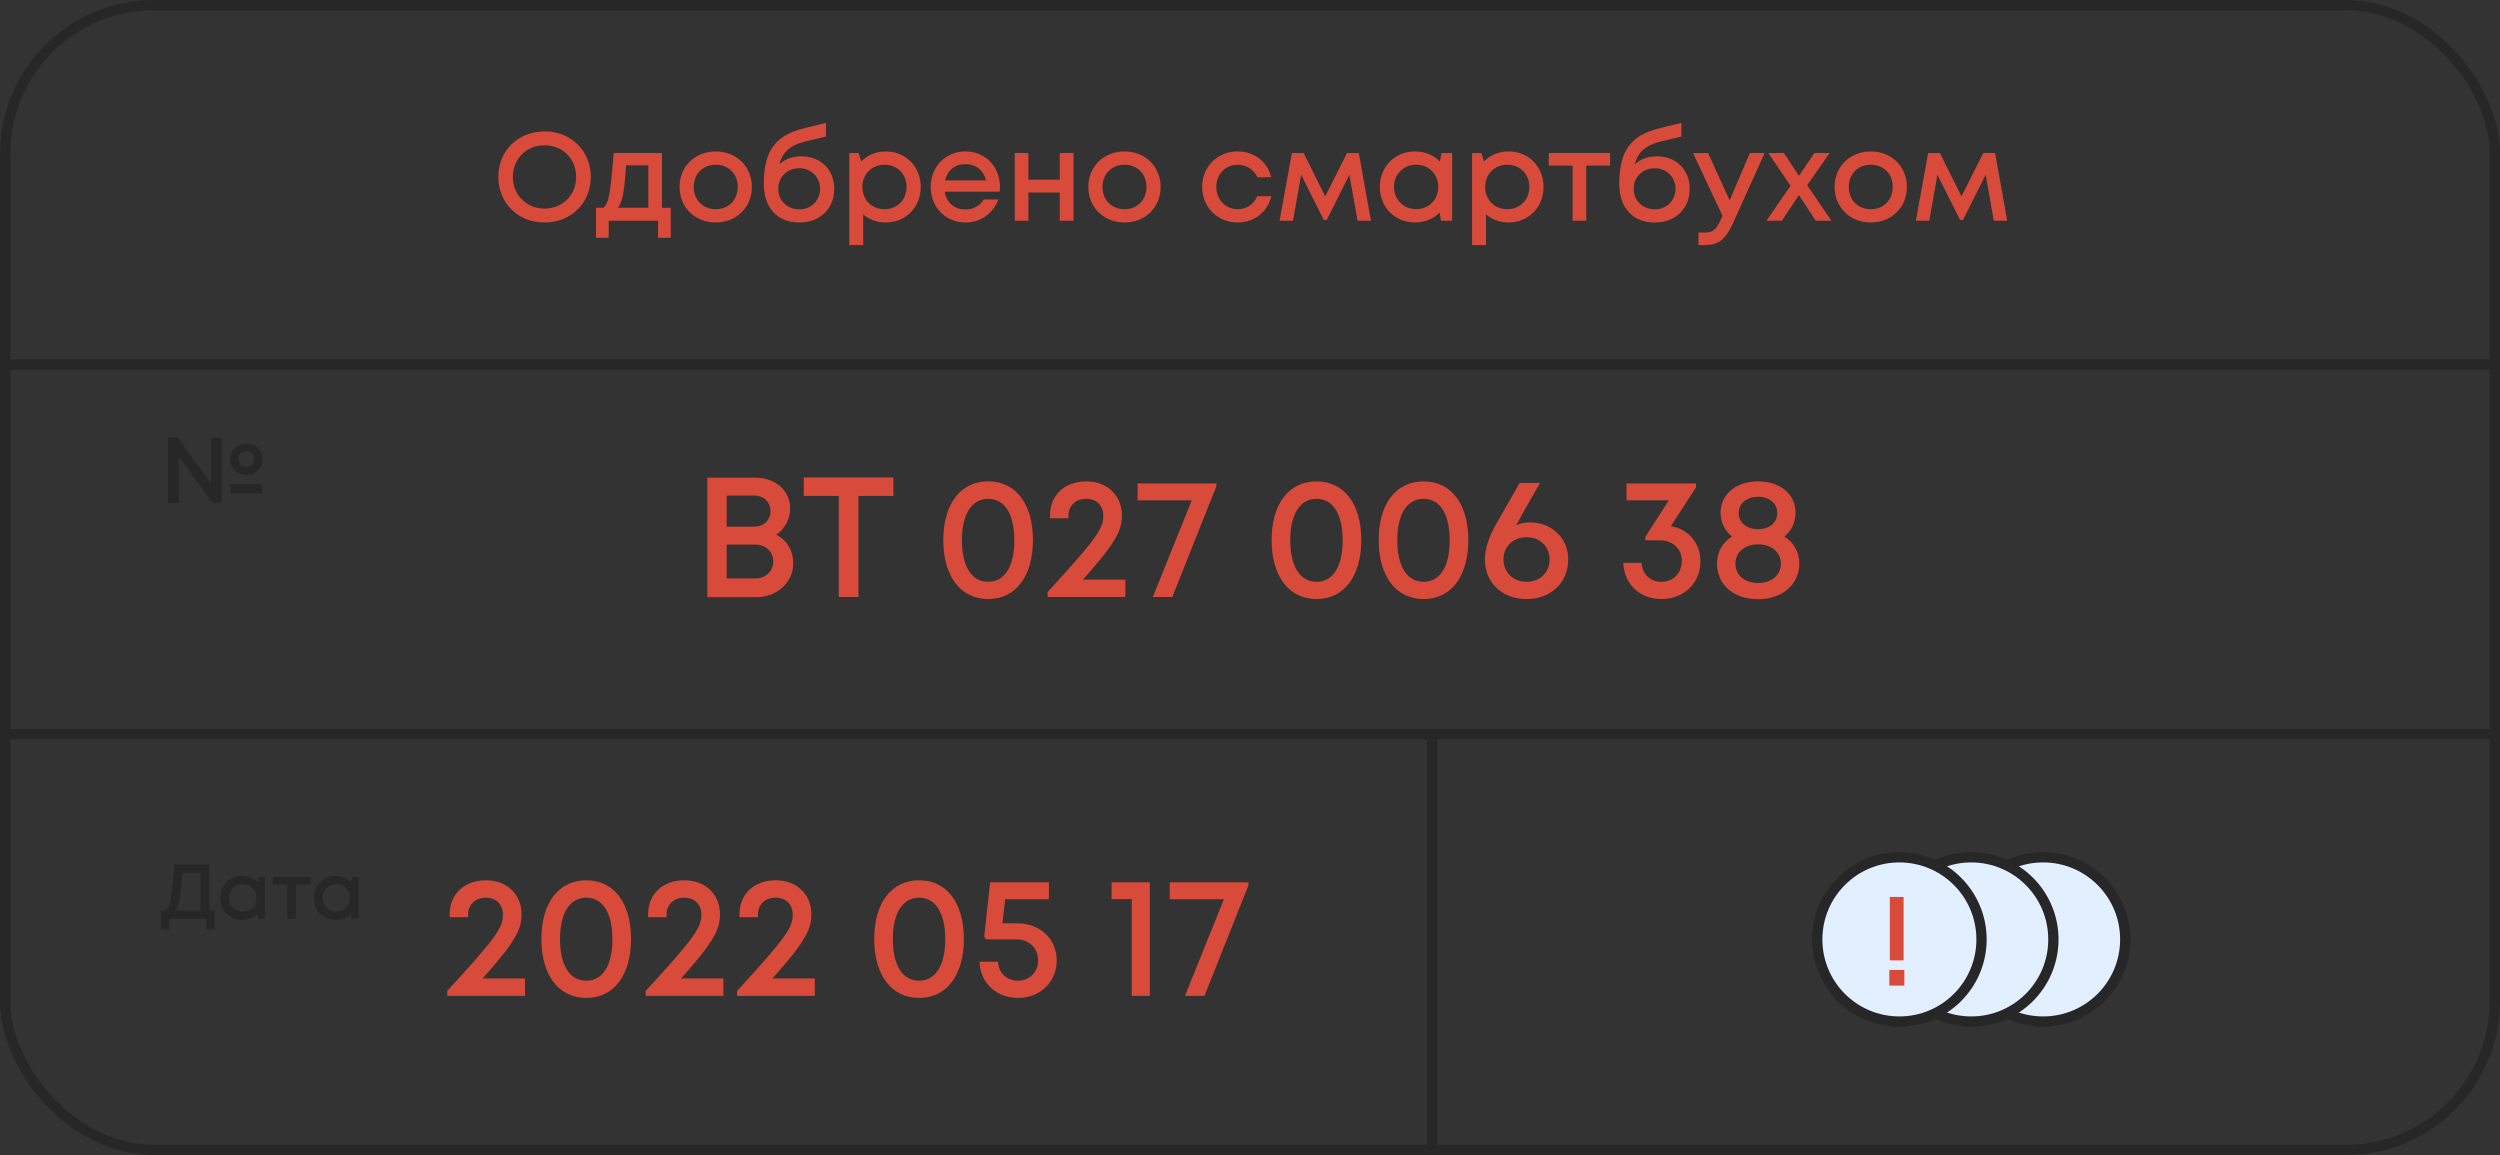 <?xml version="1.0" encoding="UTF-8"?> <svg xmlns="http://www.w3.org/2000/svg" width="487" height="225" viewBox="0 0 487 225" fill="none"><rect x="0" y="0" width="487" height="225" fill="#333333" stroke="none"/> <rect x="1" y="1" width="485" height="223" rx="29" stroke="#272727" stroke-width="2"></rect> <path d="M106.082 43.342C111.258 43.342 115.09 39.533 115.09 34.456C115.09 29.402 111.258 25.594 106.082 25.594C100.882 25.594 97.074 29.402 97.074 34.456C97.074 39.533 100.882 43.342 106.082 43.342ZM106.082 40.632C102.567 40.632 99.906 37.971 99.906 34.456C99.906 30.965 102.567 28.304 106.082 28.304C109.598 28.304 112.234 30.94 112.234 34.456C112.234 37.995 109.598 40.632 106.082 40.632ZM128.95 40.461V29.817H119.551C118.868 38.044 118.599 39.533 117.525 40.461H116.109V46.32H118.575V43H128.193V46.32H130.659V40.461H128.95ZM121.968 32.21H126.289V40.461H120.357C121.211 39.436 121.602 37.629 121.968 32.21ZM139.434 43.342C143.462 43.342 146.465 40.388 146.465 36.409C146.465 32.454 143.462 29.5 139.434 29.5C135.381 29.5 132.379 32.429 132.379 36.409C132.379 40.388 135.381 43.342 139.434 43.342ZM139.434 40.754C136.919 40.754 135.137 38.947 135.137 36.409C135.137 33.894 136.919 32.088 139.434 32.088C141.924 32.088 143.706 33.894 143.706 36.409C143.706 38.947 141.924 40.754 139.434 40.754ZM156.089 30.452C154.405 30.452 152.989 30.94 151.841 31.99C152.354 29.671 153.99 28.255 156.822 27.571L160.898 26.595V23.934L156.797 24.935C151.036 26.326 148.79 29.378 148.79 35.798C148.79 40.461 151.402 43.342 155.699 43.342C159.751 43.342 162.51 40.656 162.51 36.775C162.51 33.064 159.897 30.452 156.089 30.452ZM155.699 40.779C153.355 40.779 151.597 39.07 151.597 36.775C151.597 34.48 153.355 32.771 155.699 32.771C158.018 32.771 159.751 34.505 159.751 36.775C159.751 39.07 158.018 40.779 155.699 40.779ZM172.524 29.5C170.619 29.5 168.959 30.232 167.763 31.453L167.251 29.817H165.444V47.736H168.154V41.755C169.301 42.756 170.815 43.342 172.524 43.342C176.454 43.342 179.359 40.364 179.359 36.409C179.359 32.454 176.454 29.5 172.524 29.5ZM172.304 40.754C169.814 40.754 167.983 38.899 167.983 36.409C167.983 33.943 169.814 32.088 172.304 32.088C174.794 32.088 176.6 33.943 176.6 36.409C176.6 38.899 174.794 40.754 172.304 40.754ZM194.799 36.458C194.799 32.625 192.113 29.5 188.061 29.5C184.204 29.5 181.299 32.478 181.299 36.409C181.299 40.364 184.204 43.342 188.061 43.342C191.015 43.342 193.432 41.633 194.481 38.85H191.625C190.917 40.071 189.648 40.803 188.061 40.803C185.913 40.803 184.375 39.485 184.033 37.336H194.726C194.774 37.043 194.799 36.75 194.799 36.458ZM188.061 31.966C190.087 31.966 191.576 33.137 192.065 35.139H184.106C184.546 33.186 186.035 31.966 188.061 31.966ZM206.44 29.817V34.993H200.337V29.817H197.676V43H200.337V37.507H206.44V43H209.125V29.817H206.44ZM219.06 43.342C223.088 43.342 226.091 40.388 226.091 36.409C226.091 32.454 223.088 29.5 219.06 29.5C215.008 29.5 212.005 32.429 212.005 36.409C212.005 40.388 215.008 43.342 219.06 43.342ZM219.06 40.754C216.546 40.754 214.764 38.947 214.764 36.409C214.764 33.894 216.546 32.088 219.06 32.088C221.55 32.088 223.332 33.894 223.332 36.409C223.332 38.947 221.55 40.754 219.06 40.754ZM241.085 43.342C244.332 43.342 246.944 41.291 247.652 38.215H244.918C244.21 39.826 242.818 40.754 241.085 40.754C238.741 40.754 236.935 38.85 236.935 36.409C236.935 33.967 238.717 32.088 241.085 32.088C242.794 32.088 244.259 33.015 244.942 34.529H247.628C246.895 31.502 244.356 29.5 241.085 29.5C237.155 29.5 234.176 32.478 234.176 36.409C234.176 40.339 237.155 43.342 241.085 43.342ZM267.061 43L264.693 29.817H262.399L258.151 38.264L253.952 29.817H251.657L249.265 43H251.877L253.464 34.041L257.882 42.853H258.444L262.863 34.041L264.449 43H267.061ZM280.803 29.817L280.486 31.477C279.29 30.232 277.605 29.5 275.652 29.5C271.722 29.5 268.792 32.454 268.792 36.409C268.792 40.364 271.722 43.342 275.652 43.342C277.581 43.342 279.241 42.609 280.437 41.413L280.706 43H282.878V29.817H280.803ZM275.872 40.73C273.382 40.73 271.551 38.874 271.551 36.409C271.551 33.943 273.382 32.088 275.872 32.088C278.362 32.088 280.168 33.919 280.168 36.409C280.168 38.899 278.362 40.73 275.872 40.73ZM293.846 29.5C291.942 29.5 290.282 30.232 289.086 31.453L288.573 29.817H286.767V47.736H289.477V41.755C290.624 42.756 292.138 43.342 293.846 43.342C297.777 43.342 300.682 40.364 300.682 36.409C300.682 32.454 297.777 29.5 293.846 29.5ZM293.627 40.754C291.137 40.754 289.306 38.899 289.306 36.409C289.306 33.943 291.137 32.088 293.627 32.088C296.117 32.088 297.923 33.943 297.923 36.409C297.923 38.899 296.117 40.754 293.627 40.754ZM313.641 29.817H301.703V32.259H306.341V43H309.002V32.259H313.641V29.817ZM322.732 30.452C321.048 30.452 319.632 30.94 318.484 31.99C318.997 29.671 320.633 28.255 323.465 27.571L327.541 26.595V23.934L323.44 24.935C317.679 26.326 315.433 29.378 315.433 35.798C315.433 40.461 318.045 43.342 322.342 43.342C326.394 43.342 329.153 40.656 329.153 36.775C329.153 33.064 326.541 30.452 322.732 30.452ZM322.342 40.779C319.998 40.779 318.24 39.07 318.24 36.775C318.24 34.48 319.998 32.771 322.342 32.771C324.661 32.771 326.394 34.505 326.394 36.775C326.394 39.07 324.661 40.779 322.342 40.779ZM340.866 29.817L336.936 39.021L332.737 29.817H329.807L335.544 42.048L335.251 42.683C334.275 44.782 333.738 45.295 332.004 45.295H330.857V47.736H332.2C334.885 47.736 336.203 46.564 337.692 43.244L343.747 29.817H340.866ZM356.753 43L352.041 36.067L356.411 29.817H353.433L350.43 34.26L347.525 29.817H344.473L348.794 36.189L344.107 43H347.11L350.43 37.995L353.701 43H356.753ZM364.438 43.342C368.466 43.342 371.468 40.388 371.468 36.409C371.468 32.454 368.466 29.5 364.438 29.5C360.385 29.5 357.383 32.429 357.383 36.409C357.383 40.388 360.385 43.342 364.438 43.342ZM364.438 40.754C361.923 40.754 360.141 38.947 360.141 36.409C360.141 33.894 361.923 32.088 364.438 32.088C366.928 32.088 368.71 33.894 368.71 36.409C368.71 38.947 366.928 40.754 364.438 40.754ZM391.007 43L388.639 29.817H386.344L382.096 38.264L377.897 29.817H375.602L373.21 43H375.822L377.409 34.041L381.828 42.853H382.389L386.808 34.041L388.395 43H391.007Z" fill="#D84B3B"></path> <path d="M151.195 104.187C152.892 103.089 153.923 101.027 153.923 99.031C153.923 95.605 151.062 93.044 147.171 93.044H137.791V116.327H147.337C151.362 116.327 154.522 113.433 154.522 109.775C154.522 107.28 153.291 105.184 151.195 104.187ZM150.098 99.563C150.098 101.293 148.767 102.59 146.938 102.59H141.549V96.536H146.938C148.767 96.536 150.098 97.834 150.098 99.563ZM147.137 112.668H141.549V106.083H147.137C149.166 106.083 150.63 107.48 150.63 109.375C150.63 111.271 149.166 112.668 147.137 112.668ZM174.04 93.011H156.578V96.603H163.396V116.294H167.221V96.603H174.04V93.011ZM192.503 116.693C197.858 116.693 201.218 112.269 201.218 105.218C201.218 98.166 197.892 93.776 192.503 93.776C187.115 93.776 183.755 98.166 183.755 105.218C183.755 112.269 187.148 116.693 192.503 116.693ZM192.503 113.334C189.277 113.334 187.381 110.34 187.381 105.218C187.381 100.129 189.31 97.168 192.503 97.168C195.696 97.168 197.592 100.129 197.592 105.251C197.592 110.373 195.696 113.334 192.503 113.334ZM210.962 112.901C217.415 105.683 218.546 103.322 218.546 100.395C218.546 96.503 215.685 93.776 211.594 93.776C207.37 93.776 204.542 96.47 204.542 100.428V100.96H208.135V100.461C208.135 98.499 209.532 97.168 211.594 97.168C213.59 97.168 214.92 98.466 214.92 100.428C214.92 102.956 213.756 104.785 204.077 115.329V116.294H219.211V112.901H210.962ZM221.611 94.175V97.468H232.155L224.571 116.294H228.363L236.945 94.74V94.175H221.611ZM256.461 116.693C261.816 116.693 265.175 112.269 265.175 105.218C265.175 98.166 261.849 93.776 256.461 93.776C251.072 93.776 247.713 98.166 247.713 105.218C247.713 112.269 251.106 116.693 256.461 116.693ZM256.461 113.334C253.234 113.334 251.338 110.34 251.338 105.218C251.338 100.129 253.268 97.168 256.461 97.168C259.654 97.168 261.55 100.129 261.55 105.251C261.55 110.373 259.654 113.334 256.461 113.334ZM277.314 116.693C282.67 116.693 286.029 112.269 286.029 105.218C286.029 98.166 282.703 93.776 277.314 93.776C271.926 93.776 268.567 98.166 268.567 105.218C268.567 112.269 271.959 116.693 277.314 116.693ZM277.314 113.334C274.088 113.334 272.192 110.34 272.192 105.218C272.192 100.129 274.121 97.168 277.314 97.168C280.508 97.168 282.403 100.129 282.403 105.251C282.403 110.373 280.508 113.334 277.314 113.334ZM298.035 101.759C297.137 101.759 296.239 101.925 295.374 102.291C296.305 100.528 297.303 98.798 299.997 94.075H296.039L291.615 101.792C289.986 104.619 289.254 106.914 289.254 108.976C289.254 113.5 292.613 116.693 297.403 116.693C302.093 116.693 305.486 113.5 305.486 108.976C305.486 104.619 302.06 101.759 298.035 101.759ZM297.37 113.334C294.775 113.334 292.879 111.504 292.879 108.976C292.879 106.448 294.775 104.652 297.37 104.652C299.964 104.652 301.86 106.415 301.86 108.976C301.86 111.538 299.964 113.334 297.37 113.334ZM325.492 102.49L330.381 94.94V94.175H316.844V97.468H325.093L320.503 104.586V105.251H323.297C325.825 105.251 327.621 106.881 327.621 109.242C327.621 111.637 325.958 113.334 323.629 113.334C321.467 113.334 319.904 111.837 319.771 109.642H316.212C316.378 113.799 319.438 116.693 323.629 116.693C327.987 116.693 331.246 113.633 331.246 109.375C331.246 105.816 328.951 103.089 325.492 102.49ZM347.577 104.519C348.941 103.488 349.773 101.759 349.773 99.863C349.773 96.27 346.812 93.776 342.488 93.776C338.164 93.776 335.171 96.304 335.171 99.863C335.171 101.725 336.002 103.422 337.399 104.519C335.537 105.65 334.472 107.579 334.472 109.775C334.472 113.899 337.699 116.726 342.488 116.726C347.212 116.726 350.505 113.833 350.505 109.775C350.505 107.546 349.407 105.617 347.577 104.519ZM342.488 96.769C344.684 96.769 346.214 98.1 346.214 99.929C346.214 101.792 344.684 103.089 342.488 103.089C340.26 103.089 338.697 101.792 338.697 99.929C338.697 98.1 340.26 96.769 342.488 96.769ZM342.488 113.566C339.861 113.566 338.065 112.036 338.065 109.808C338.065 107.579 339.861 106.049 342.488 106.049C345.116 106.049 346.912 107.579 346.912 109.808C346.912 112.036 345.116 113.566 342.488 113.566Z" fill="#D84B3B"></path> <path d="M94.016 190.607C100.469 183.389 101.6 181.028 101.6 178.101C101.6 174.209 98.739 171.482 94.648 171.482C90.424 171.482 87.597 174.176 87.597 178.134V178.666H91.189V178.167C91.189 176.205 92.586 174.874 94.648 174.874C96.644 174.874 97.974 176.172 97.974 178.134C97.974 180.662 96.81 182.491 87.131 193.035V194H102.265V190.607H94.016ZM114.211 194.399C119.566 194.399 122.926 189.975 122.926 182.924C122.926 175.872 119.6 171.482 114.211 171.482C108.823 171.482 105.463 175.872 105.463 182.924C105.463 189.975 108.856 194.399 114.211 194.399ZM114.211 191.04C110.985 191.04 109.089 188.046 109.089 182.924C109.089 177.835 111.018 174.874 114.211 174.874C117.404 174.874 119.3 177.835 119.3 182.957C119.3 188.079 117.404 191.04 114.211 191.04ZM132.67 190.607C139.123 183.389 140.254 181.028 140.254 178.101C140.254 174.209 137.393 171.482 133.302 171.482C129.078 171.482 126.25 174.176 126.25 178.134V178.666H129.843V178.167C129.843 176.205 131.24 174.874 133.302 174.874C135.298 174.874 136.628 176.172 136.628 178.134C136.628 180.662 135.464 182.491 125.785 193.035V194H140.919V190.607H132.67ZM150.47 190.607C156.923 183.389 158.054 181.028 158.054 178.101C158.054 174.209 155.193 171.482 151.102 171.482C146.878 171.482 144.051 174.176 144.051 178.134V178.666H147.643V178.167C147.643 176.205 149.04 174.874 151.102 174.874C153.098 174.874 154.428 176.172 154.428 178.134C154.428 180.662 153.264 182.491 143.585 193.035V194H158.719V190.607H150.47ZM179.046 194.399C184.401 194.399 187.76 189.975 187.76 182.924C187.76 175.872 184.434 171.482 179.046 171.482C173.657 171.482 170.298 175.872 170.298 182.924C170.298 189.975 173.691 194.399 179.046 194.399ZM179.046 191.04C175.819 191.04 173.924 188.046 173.924 182.924C173.924 177.835 175.853 174.874 179.046 174.874C182.239 174.874 184.135 177.835 184.135 182.957C184.135 188.079 182.239 191.04 179.046 191.04ZM198.137 179.864H195.276L195.808 175.174H204.323V171.881H192.881L191.717 182.491L192.149 182.99H198.004C200.465 182.99 202.228 184.72 202.228 187.082C202.228 189.343 200.565 191.04 198.336 191.04C196.108 191.04 194.511 189.51 194.411 187.348H190.819C190.919 191.406 194.045 194.399 198.336 194.399C202.594 194.399 205.853 191.306 205.853 187.082C205.853 182.957 202.66 179.864 198.137 179.864ZM216.536 171.881V175.141H220.461V194H223.986V171.881H216.536ZM227.87 171.881V175.174H238.414L230.831 194H234.623L243.204 172.446V171.881H227.87Z" fill="#D84B3B"></path> <path d="M41.141 94.212L34.636 85.257H32.741V98H34.808V88.892L41.428 98H43.188V85.257H41.141V94.212ZM47.991 86.386C46.192 86.386 44.834 87.687 44.834 89.447C44.834 91.207 46.192 92.508 47.991 92.508C49.79 92.508 51.11 91.207 51.129 89.447C51.129 87.687 49.77 86.386 47.991 86.386ZM47.991 90.978C47.092 90.978 46.441 90.346 46.441 89.447C46.441 88.567 47.092 87.916 47.991 87.916C48.89 87.916 49.522 88.567 49.522 89.447C49.522 90.346 48.89 90.978 47.991 90.978ZM44.891 96.125H51.091V94.307H44.891V96.125Z" fill="#272727"></path> <path d="M40.774 177.381V168.409H33.965C33.375 175.399 33.179 176.715 32.21 177.381H31.378V181.058H32.982V179H40.229V181.058H41.833V177.381H40.774ZM35.509 170.043H39.019V177.381H34.087C34.873 176.549 35.176 174.9 35.509 170.043ZM50.352 170.83L50.155 171.859C49.414 171.087 48.37 170.633 47.16 170.633C44.724 170.633 42.908 172.464 42.908 174.915C42.908 177.366 44.724 179.212 47.16 179.212C48.355 179.212 49.384 178.758 50.125 178.017L50.291 179H51.638V170.83H50.352ZM47.296 177.593C45.752 177.593 44.618 176.443 44.618 174.915C44.618 173.387 45.752 172.237 47.296 172.237C48.839 172.237 49.959 173.372 49.959 174.915C49.959 176.458 48.839 177.593 47.296 177.593ZM60.509 170.83H53.11V172.343H55.985V179H57.634V172.343H60.509V170.83ZM68.585 170.83L68.388 171.859C67.647 171.087 66.603 170.633 65.392 170.633C62.956 170.633 61.141 172.464 61.141 174.915C61.141 177.366 62.956 179.212 65.392 179.212C66.588 179.212 67.617 178.758 68.358 178.017L68.524 179H69.871V170.83H68.585ZM65.529 177.593C63.985 177.593 62.85 176.443 62.85 174.915C62.85 173.387 63.985 172.237 65.529 172.237C67.072 172.237 68.191 173.372 68.191 174.915C68.191 176.458 67.072 177.593 65.529 177.593Z" fill="#272727"></path> <rect x="1.5" y="70.5" width="485" height="1" rx="0.5" stroke="#272727"></rect> <rect x="0.5" y="142.5" width="485" height="1" rx="0.5" stroke="#272727"></rect> <rect x="279.5" y="142.5" width="82" height="1" rx="0.5" transform="rotate(90 279.5 142.5)" stroke="#272727" stroke-width="1"></rect> <circle cx="398" cy="183" r="16" fill="#E2EFFF" stroke="#272727" stroke-width="2"></circle> <circle cx="384" cy="183" r="16" fill="#E2EFFF" stroke="#272727" stroke-width="2"></circle> <circle cx="370" cy="183" r="16" fill="#E2EFFF" stroke="#272727" stroke-width="2"></circle> <path d="M368.136 187.08H370.824V174.72H368.136V187.08ZM368.04 192H370.968V188.952H368.04V192Z" fill="#D84B3B"></path> </svg> 